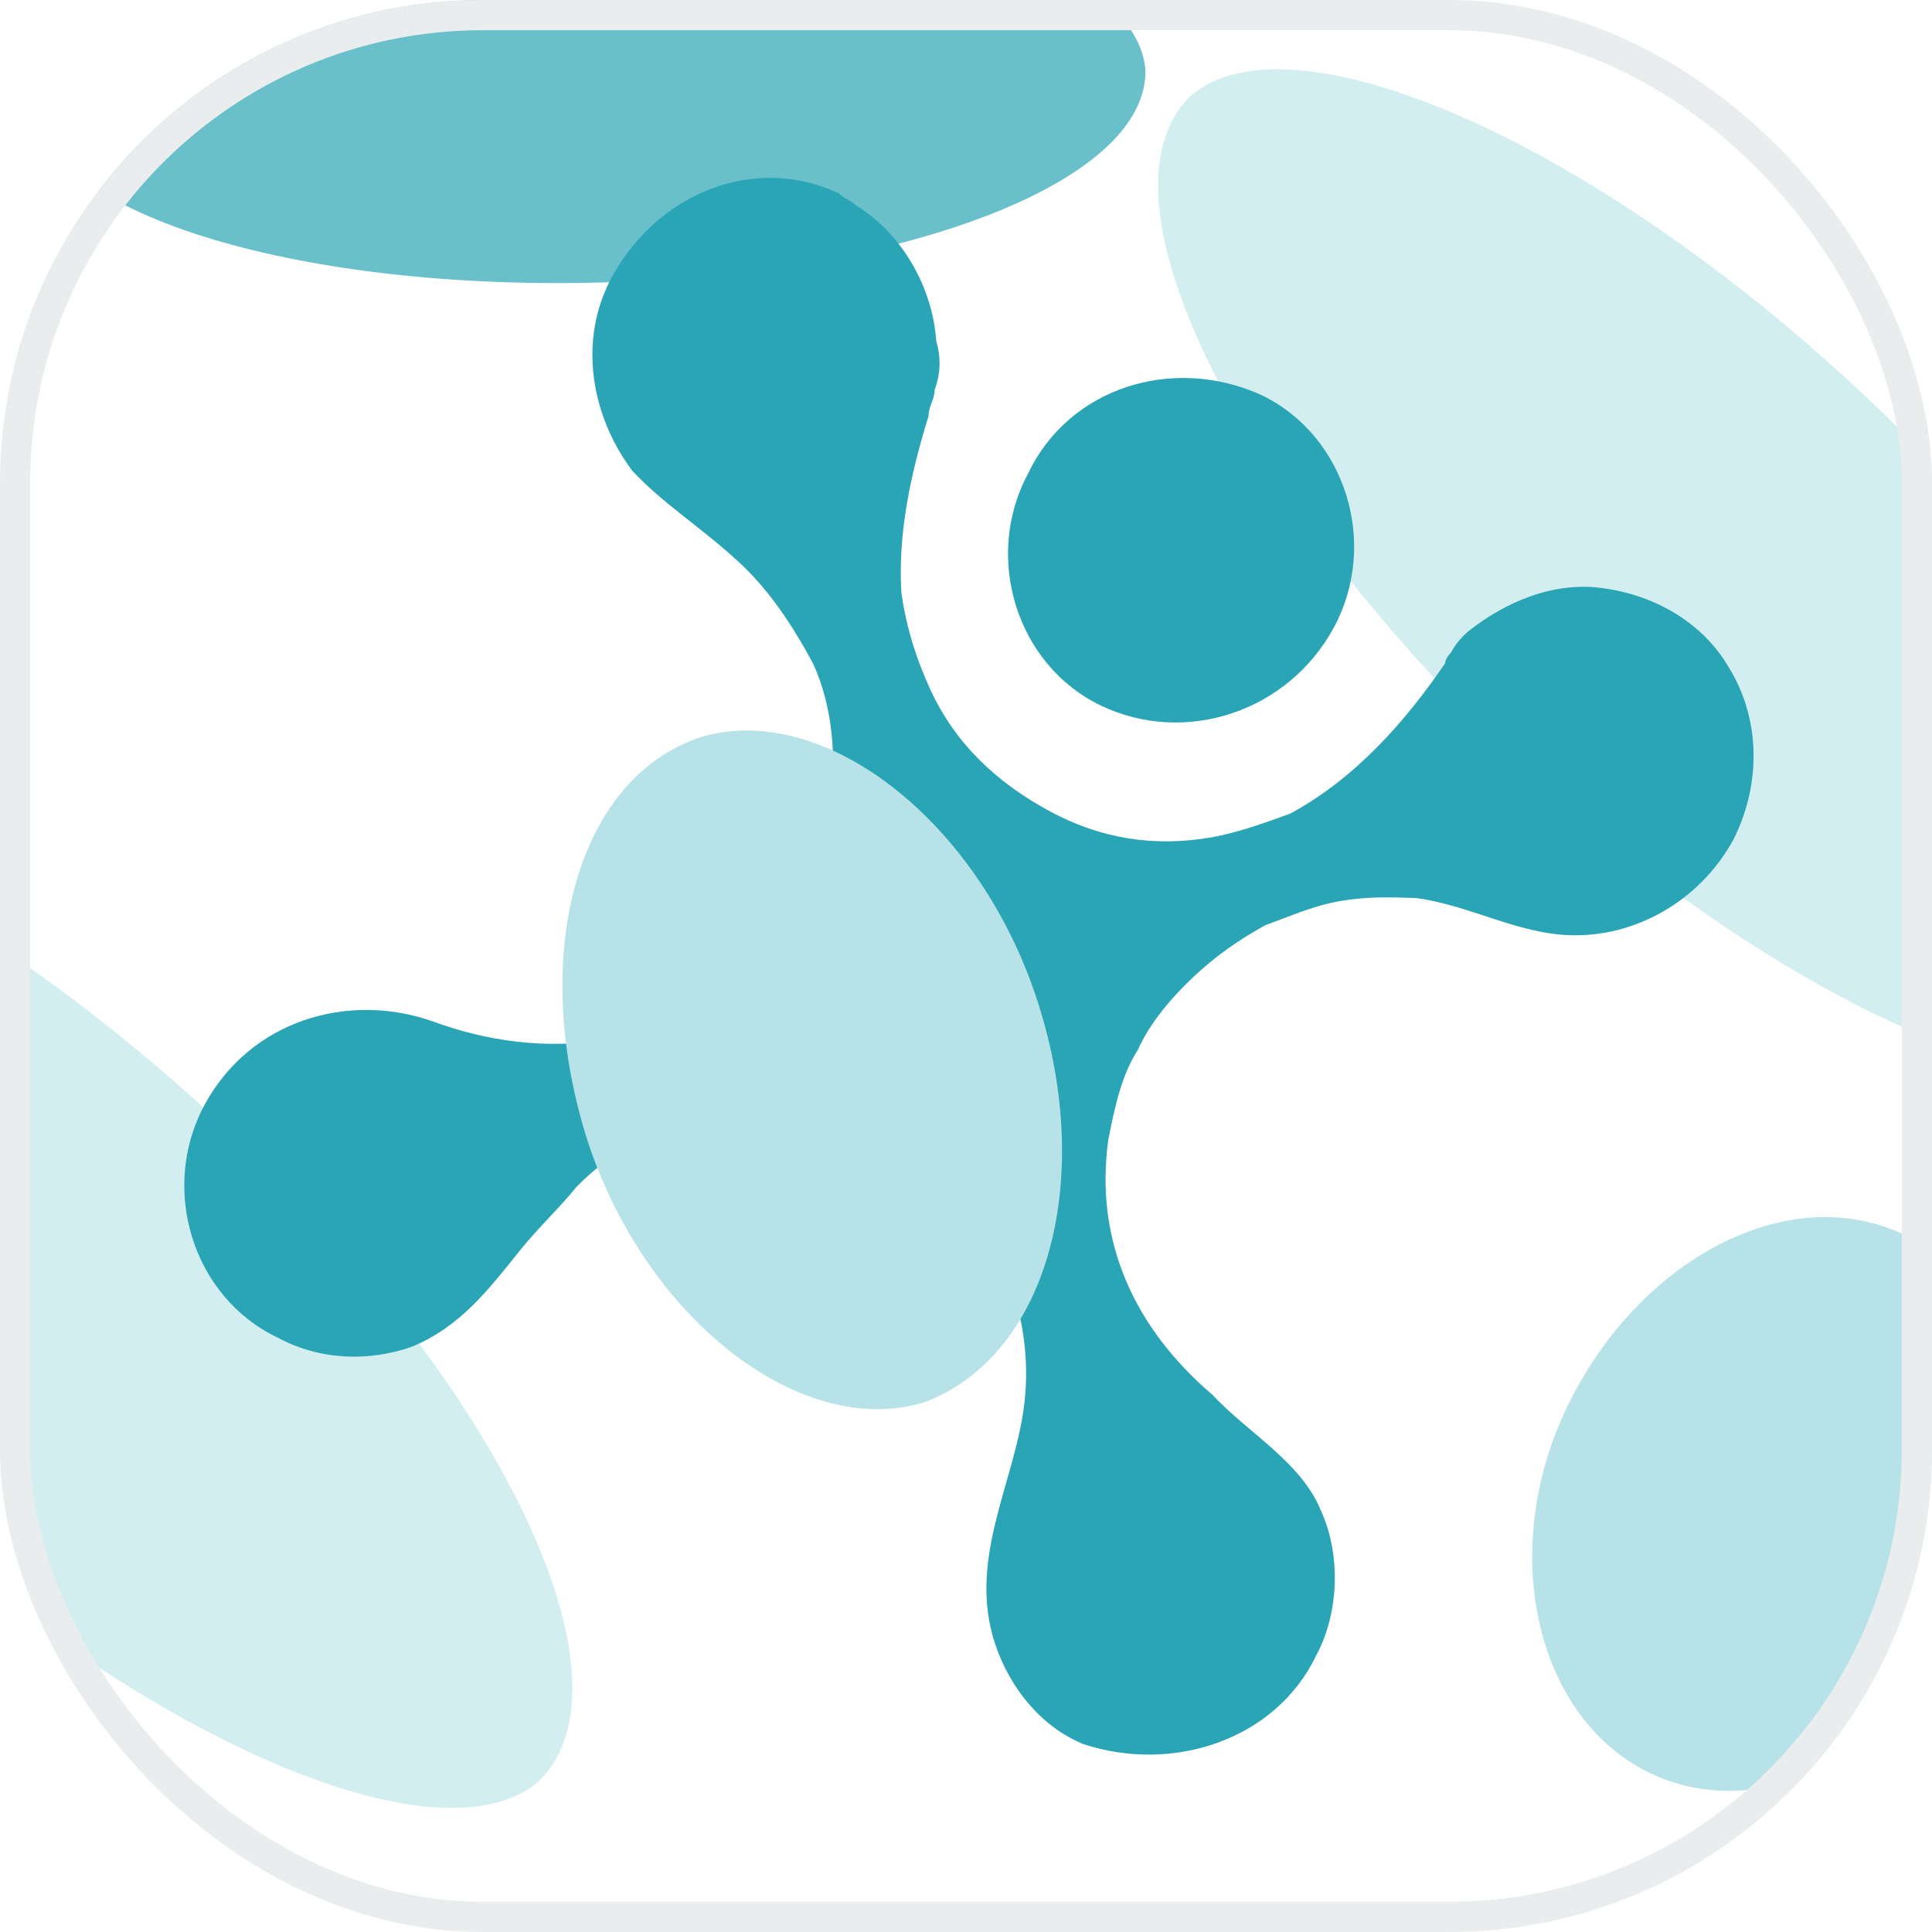 <svg width="32" height="32" viewBox="0 0 32 32" fill="none" xmlns="http://www.w3.org/2000/svg">
<g clip-path="url(#clip0_4008_94)">
<rect width="32" height="32" rx="8" fill="white"/>
<g opacity="0.6" filter="url(#filter0_f_4008_94)">
<path d="M24.845 12.352C29.445 16.706 34.498 18.846 36.118 17.378C37.746 15.738 35.572 10.988 30.972 6.634C26.372 2.28 21.319 0.14 19.7 1.608C18.072 3.248 20.417 8.007 24.845 12.352Z" fill="#B6E2E8"/>
</g>
<g opacity="0.6" filter="url(#filter1_f_4008_94)">
<path d="M-2.33 24.459C2.27 28.813 7.323 30.953 8.943 29.485C10.571 27.846 8.397 23.095 3.797 18.741C-0.803 14.388 -5.856 12.247 -7.475 13.716C-9.103 15.355 -6.758 20.114 -2.33 24.459Z" fill="#B6E2E8"/>
</g>
<g opacity="0.7" filter="url(#filter2_f_4008_94)">
<path d="M9.878 4.681C14.964 4.559 19.004 3.023 18.972 1.162C18.897 0.167 17.58 -0.765 15.373 -1.246C15.126 -1.258 13.896 -1.442 13.649 -1.454C12.413 -1.515 11.177 -1.576 9.941 -1.637C8.699 -1.574 7.45 -1.387 6.208 -1.325C5.961 -1.337 5.832 -1.219 5.584 -1.231C5.331 -1.12 4.96 -1.138 4.707 -1.027C2.198 -0.406 0.661 0.633 0.606 1.746C0.644 3.483 4.792 4.802 9.878 4.681Z" fill="#29A5B5"/>
</g>
<path d="M17.033 7.834C16.278 9.229 16.84 11.021 18.237 11.688C19.634 12.354 21.337 11.789 22.092 10.395C22.847 9 22.285 7.208 20.888 6.541C19.402 5.872 17.699 6.437 17.033 7.834Z" fill="#29A5B5"/>
<path d="M21.802 27.416C22.18 26.719 22.211 25.744 21.88 25.024C21.552 24.215 20.681 23.743 20.081 23.102C18.787 21.995 18.125 20.555 18.357 18.877C18.463 18.348 18.569 17.819 18.849 17.385C19.041 16.948 19.409 16.516 19.775 16.173C20.141 15.831 20.504 15.576 20.956 15.325C21.404 15.162 21.765 14.997 22.21 14.922C22.656 14.848 23.011 14.86 23.454 14.874C24.337 14.992 25.119 15.461 26.005 15.49C27.068 15.525 28.151 14.939 28.718 13.893C29.192 12.933 29.139 11.867 28.633 11.052C28.213 10.329 27.431 9.86 26.548 9.742C25.753 9.627 24.945 9.956 24.307 10.467C24.216 10.553 24.124 10.639 24.03 10.813C24.03 10.813 23.938 10.899 23.935 10.987C23.283 11.942 22.454 12.89 21.371 13.476C20.922 13.639 20.474 13.801 20.028 13.875C19.136 14.024 18.253 13.906 17.382 13.434C16.51 12.962 15.822 12.319 15.408 11.418C15.16 10.878 15 10.34 14.929 9.806C14.872 8.828 15.081 7.859 15.379 6.893C15.384 6.716 15.476 6.63 15.482 6.453C15.579 6.19 15.588 5.924 15.508 5.656C15.448 4.767 14.946 3.863 14.163 3.394C14.077 3.303 13.989 3.3 13.903 3.208C12.506 2.542 10.888 3.198 10.133 4.593C9.567 5.639 9.792 6.888 10.472 7.797C10.986 8.346 11.594 8.721 12.197 9.273C12.714 9.733 13.137 10.368 13.471 11C13.802 11.72 13.861 12.609 13.747 13.404C13.644 13.844 13.538 14.373 13.346 14.81C13.155 15.247 12.877 15.593 12.511 15.936C11.045 17.396 8.999 17.595 7.159 16.914C5.756 16.425 4.144 16.904 3.389 18.299C2.634 19.693 3.196 21.486 4.593 22.152C5.29 22.53 6.087 22.556 6.805 22.313C7.613 21.985 8.077 21.379 8.631 20.688C8.909 20.342 9.275 19.999 9.552 19.654C10.653 18.536 12.353 18.06 13.933 18.555C14.196 18.652 14.459 18.749 14.633 18.844C15.07 19.035 15.505 19.316 15.759 19.679C16.616 20.594 17.107 21.852 16.974 23.178C16.843 24.504 16.002 25.807 16.487 27.242C16.73 27.96 17.241 28.598 17.941 28.887C19.432 29.379 21.136 28.814 21.802 27.416Z" fill="#29A5B5"/>
<g filter="url(#filter3_f_4008_94)">
<path d="M31.522 20.442C29.613 19.549 27.154 20.849 25.969 23.276C24.785 25.703 25.447 28.487 27.355 29.38C29.264 30.273 31.723 28.973 32.908 26.546C34.008 24.026 33.43 21.335 31.522 20.442Z" fill="#B6E2E8"/>
</g>
<g opacity="0.5" filter="url(#filter4_f_4008_94)">
<path d="M19.136 34.713C15.761 36.589 13.758 39.419 14.742 41.066C15.478 42.344 17.863 42.551 20.567 41.707C20.749 41.627 21.563 41.312 21.744 41.232C22.837 40.665 23.934 40.009 24.943 39.348C25.128 39.18 25.221 39.096 25.407 38.927C27.083 37.323 27.879 35.587 27.227 34.401C26.154 32.751 22.596 32.931 19.136 34.713Z" fill="#1D7580"/>
</g>
<g filter="url(#filter5_f_4008_94)">
<path d="M17.151 16.481C16.144 13.503 13.575 11.601 11.593 12.214C9.517 12.911 8.75 15.891 9.752 18.958C10.76 21.937 13.328 23.838 15.311 23.226C17.39 22.44 18.158 19.46 17.151 16.481Z" fill="#B6E2E8"/>
</g>
</g>
<rect x="0.25" y="0.25" width="31.5" height="31.5" rx="7.75" stroke="#E9EDED" stroke-width="0.5"/>
<defs>
<filter id="filter0_f_4008_94" x="14.182" y="-3.852" width="27.473" height="26.691" filterUnits="userSpaceOnUse" color-interpolation-filters="sRGB">
<feFlood flood-opacity="0" result="BackgroundImageFix"/>
<feBlend mode="normal" in="SourceGraphic" in2="BackgroundImageFix" result="shape"/>
<feGaussianBlur stdDeviation="2.5" result="effect1_foregroundBlur_4008_94"/>
</filter>
<filter id="filter1_f_4008_94" x="-12.993" y="8.255" width="27.473" height="26.691" filterUnits="userSpaceOnUse" color-interpolation-filters="sRGB">
<feFlood flood-opacity="0" result="BackgroundImageFix"/>
<feBlend mode="normal" in="SourceGraphic" in2="BackgroundImageFix" result="shape"/>
<feGaussianBlur stdDeviation="2.5" result="effect1_foregroundBlur_4008_94"/>
</filter>
<filter id="filter2_f_4008_94" x="-8.394" y="-10.637" width="36.366" height="24.325" filterUnits="userSpaceOnUse" color-interpolation-filters="sRGB">
<feFlood flood-opacity="0" result="BackgroundImageFix"/>
<feBlend mode="normal" in="SourceGraphic" in2="BackgroundImageFix" result="shape"/>
<feGaussianBlur stdDeviation="4.5" result="effect1_foregroundBlur_4008_94"/>
</filter>
<filter id="filter3_f_4008_94" x="19.378" y="14.16" width="20.084" height="21.502" filterUnits="userSpaceOnUse" color-interpolation-filters="sRGB">
<feFlood flood-opacity="0" result="BackgroundImageFix"/>
<feBlend mode="normal" in="SourceGraphic" in2="BackgroundImageFix" result="shape"/>
<feGaussianBlur stdDeviation="3" result="effect1_foregroundBlur_4008_94"/>
</filter>
<filter id="filter4_f_4008_94" x="3.491" y="22.263" width="34.963" height="30.951" filterUnits="userSpaceOnUse" color-interpolation-filters="sRGB">
<feFlood flood-opacity="0" result="BackgroundImageFix"/>
<feBlend mode="normal" in="SourceGraphic" in2="BackgroundImageFix" result="shape"/>
<feGaussianBlur stdDeviation="5.5" result="effect1_foregroundBlur_4008_94"/>
</filter>
<filter id="filter5_f_4008_94" x="-0.685" y="2.099" width="28.275" height="31.241" filterUnits="userSpaceOnUse" color-interpolation-filters="sRGB">
<feFlood flood-opacity="0" result="BackgroundImageFix"/>
<feBlend mode="normal" in="SourceGraphic" in2="BackgroundImageFix" result="shape"/>
<feGaussianBlur stdDeviation="5" result="effect1_foregroundBlur_4008_94"/>
</filter>
<clipPath id="clip0_4008_94">
<rect width="32" height="32" rx="8" fill="white"/>
</clipPath>
</defs>
</svg>
